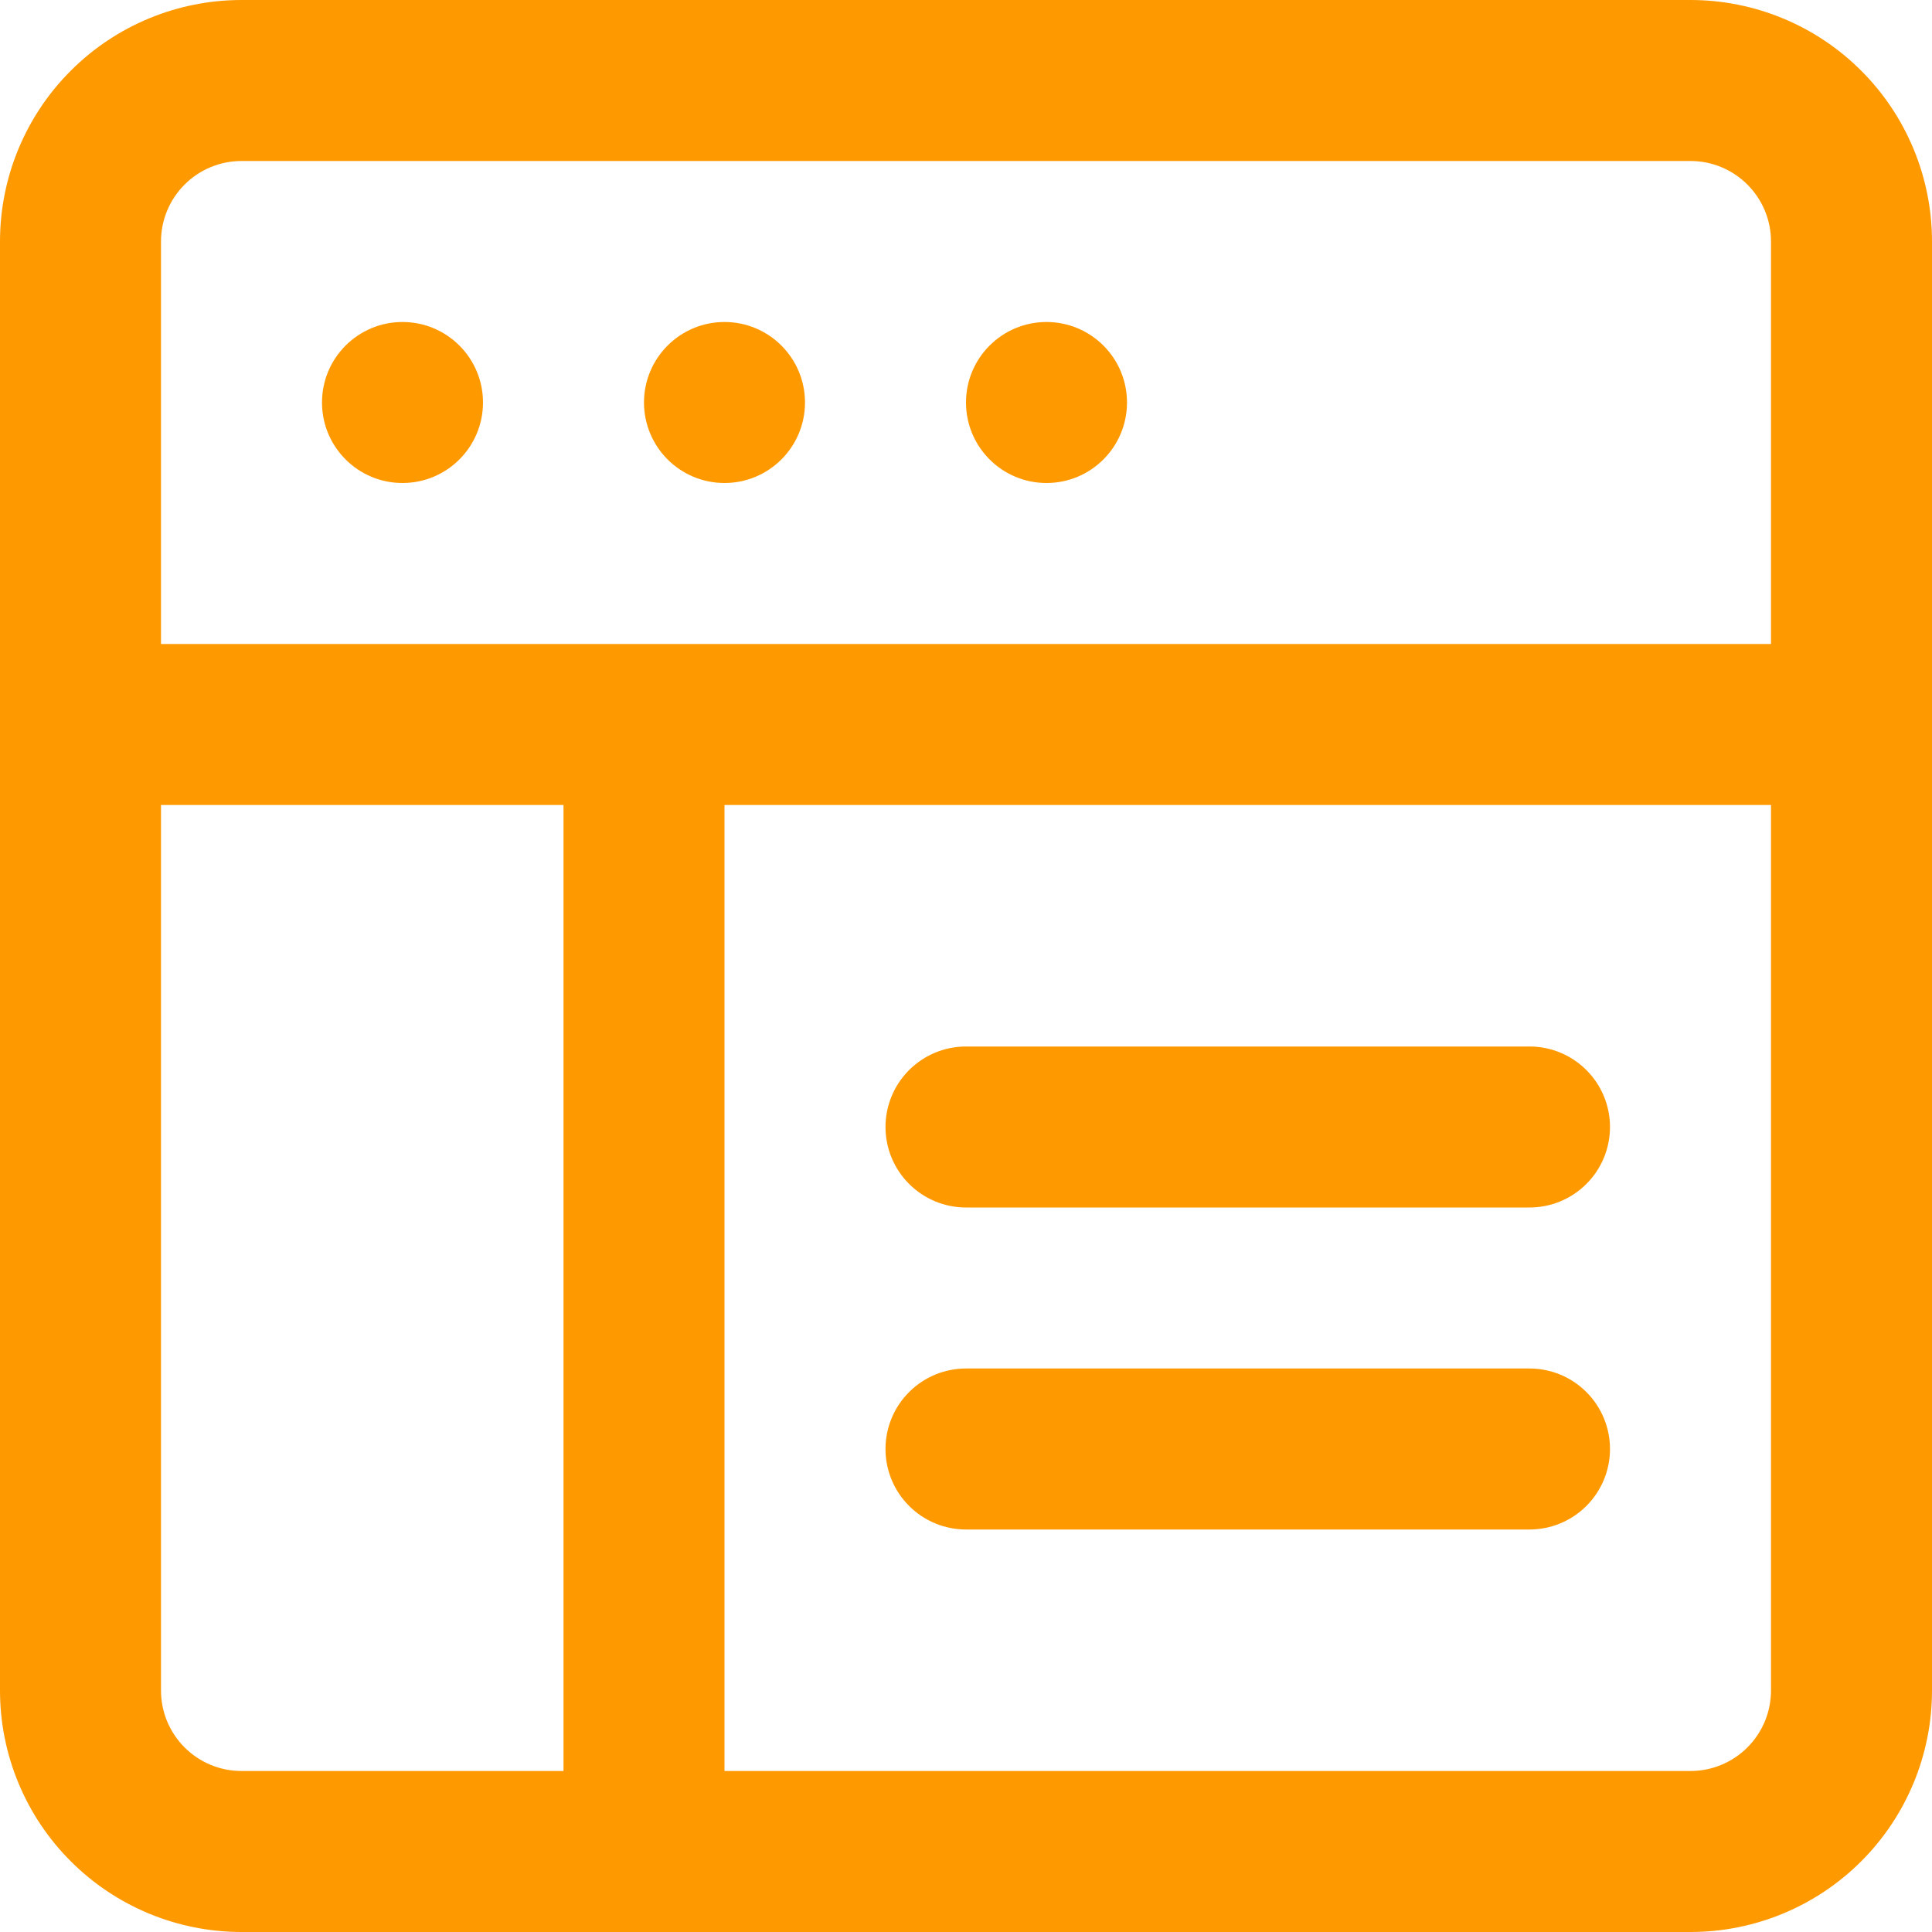 <svg width="96" height="96" viewBox="0 0 96 96" fill="none" xmlns="http://www.w3.org/2000/svg">
<path d="M12 96H84C87.183 96 90.235 94.736 92.485 92.485C94.736 90.235 96 87.183 96 84V12C96 8.817 94.736 5.765 92.485 3.515C90.235 1.264 87.183 0 84 0H12C8.817 0 5.765 1.264 3.515 3.515C1.264 5.765 0 8.817 0 12V84C0 87.183 1.264 90.235 3.515 92.485C5.765 94.736 8.817 96 12 96ZM8 84V40H28V88H12C10.939 88 9.922 87.579 9.172 86.828C8.421 86.078 8 85.061 8 84ZM84 88H36V40H88V84C88 85.061 87.579 86.078 86.828 86.828C86.078 87.579 85.061 88 84 88ZM8 12C8 10.939 8.421 9.922 9.172 9.172C9.922 8.421 10.939 8 12 8H84C85.061 8 86.078 8.421 86.828 9.172C87.579 9.922 88 10.939 88 12V32H8V12Z" fill="#FF9900"/>
<path d="M20 24C22.209 24 24 22.209 24 20C24 17.791 22.209 16 20 16C17.791 16 16 17.791 16 20C16 22.209 17.791 24 20 24Z" fill="#FF9900"/>
<path d="M36 24C38.209 24 40 22.209 40 20C40 17.791 38.209 16 36 16C33.791 16 32 17.791 32 20C32 22.209 33.791 24 36 24Z" fill="#FF9900"/>
<path d="M52 24C54.209 24 56 22.209 56 20C56 17.791 54.209 16 52 16C49.791 16 48 17.791 48 20C48 22.209 49.791 24 52 24Z" fill="#FF9900"/>
<path d="M76 52H48C46.939 52 45.922 52.421 45.172 53.172C44.421 53.922 44 54.939 44 56C44 57.061 44.421 58.078 45.172 58.828C45.922 59.579 46.939 60 48 60H76C77.061 60 78.078 59.579 78.828 58.828C79.579 58.078 80 57.061 80 56C80 54.939 79.579 53.922 78.828 53.172C78.078 52.421 77.061 52 76 52Z" fill="#FF9900"/>
<path d="M76 68H48C46.939 68 45.922 68.421 45.172 69.172C44.421 69.922 44 70.939 44 72C44 73.061 44.421 74.078 45.172 74.828C45.922 75.579 46.939 76 48 76H76C77.061 76 78.078 75.579 78.828 74.828C79.579 74.078 80 73.061 80 72C80 70.939 79.579 69.922 78.828 69.172C78.078 68.421 77.061 68 76 68Z" fill="#FF9900"/>
</svg>
